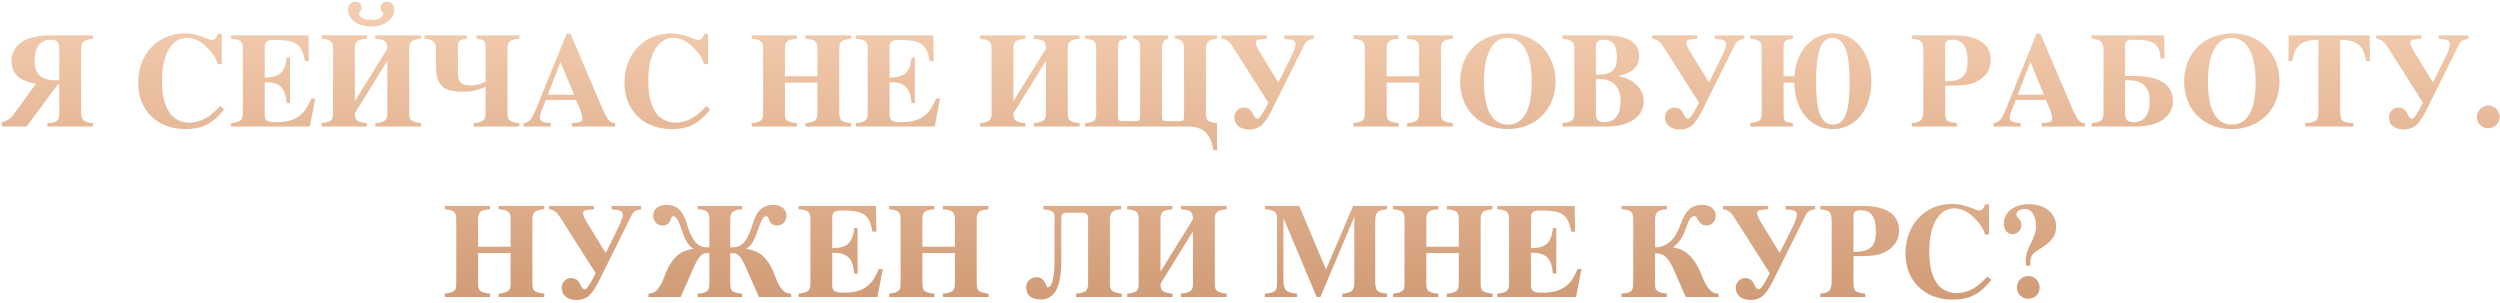 <?xml version="1.0" encoding="UTF-8"?> <svg xmlns="http://www.w3.org/2000/svg" width="909" height="110" viewBox="0 0 909 110" fill="none"> <path d="M5.731 40.561C4.604 42.08 3.918 43.599 0.733 44.432V46H9.651L20.97 30.761H21.558V40.806C21.558 43.746 20.97 44.628 17.245 44.775V46H33.807V44.775C30.476 44.53 29.495 43.697 29.495 40.806V17.923C29.495 15.179 30.23 14.493 33.807 14.101V12.876H17.588C8.867 12.876 4.163 16.845 4.163 22.088C4.163 27.233 7.74 29.634 13.081 30.418L5.731 40.561ZM21.558 29.193H20.284C15.089 29.193 12.591 27.086 12.591 22.088C12.591 17.139 14.649 14.444 18.471 14.444C20.627 14.444 21.558 15.326 21.558 17.678V29.193ZM80.031 38.552C77.875 40.806 76.503 42.031 74.935 42.913C72.975 43.991 70.917 44.579 68.761 44.579C65.87 44.579 62.979 43.109 61.558 40.855C59.5 37.621 58.912 34.044 58.912 29.095C58.912 19.295 62.783 13.758 67.928 13.758C71.113 13.758 73.71 15.424 76.111 18.119C77.336 19.491 78.365 20.618 79.198 23.313H80.619V12.288H79.296C78.561 14.052 78.071 14.542 77.14 14.542C76.65 14.542 76.013 14.346 74.886 13.856C72.044 12.68 69.594 12.141 67.242 12.141C57.246 12.141 50.239 19.785 50.239 30.173C50.239 39.728 56.854 46.931 67.389 46.931C73.024 46.931 76.944 45.412 81.501 39.777L80.031 38.552ZM112.174 12.876H83.999V14.101C87.38 14.297 88.311 15.081 88.311 17.58V41.051C88.311 43.599 87.625 44.383 83.999 44.775V46H112.664L114.624 35.808H113.203C111.782 38.993 110.9 40.463 109.234 41.835C106.931 43.746 104.138 44.432 100.316 44.432C97.131 44.432 96.249 43.795 96.249 41.688V29.879C101.59 29.879 103.746 31.643 104.236 37.474H105.461V20.912H104.236C103.648 26.596 101.443 28.164 96.249 28.213V17.188C96.249 15.326 96.886 14.542 99.434 14.542C107.421 14.542 109.724 15.669 110.851 22.235H112.272L112.174 12.876ZM126.53 3.419C126.53 7.927 131.675 9.691 134.958 9.691C138.339 9.691 143.337 7.927 143.337 3.419C143.337 1.263 141.769 0.626 140.691 0.626C139.564 0.626 138.388 1.361 138.388 2.586C138.388 4.203 139.319 4.154 139.319 4.938C139.319 6.016 137.996 7.241 134.958 7.241C131.92 7.241 130.548 6.016 130.548 4.938C130.548 4.154 131.479 4.252 131.479 2.635C131.479 1.41 130.401 0.626 129.323 0.626C128.245 0.626 126.53 1.263 126.53 3.419ZM140.838 22.088V41.198C140.838 43.697 140.054 44.383 136.477 44.775V46H153.088V44.775C149.56 44.334 148.776 43.795 148.776 41.198V17.727C148.776 15.081 149.756 14.346 153.088 14.101V12.876H136.477V14.101C139.907 14.346 140.838 14.934 140.838 17.727L129.029 36.788V17.727C129.029 14.983 129.96 14.346 133.39 14.101V12.876H116.926V14.101C120.209 14.395 121.091 15.032 121.091 17.727V41.198C121.091 43.795 120.356 44.334 116.926 44.775V46H133.39V44.775C129.813 44.383 129.029 43.795 129.029 41.198L140.838 22.088ZM176.575 41.198C176.575 43.697 175.791 44.383 172.214 44.775V46H188.825V44.775C185.297 44.334 184.513 43.795 184.513 41.198V17.727C184.513 15.081 185.493 14.346 188.825 14.101V12.876H173.292V14.101C176.232 14.346 176.575 14.983 176.575 17.727V29.683C175.595 30.173 173.684 31.055 171.136 31.055C167.559 31.055 166.481 29.732 166.481 26.253V17.727C166.481 14.983 166.628 14.444 169.764 14.101V12.876H154.378V14.101C157.563 14.395 158.543 15.277 158.543 17.727V24.44C158.543 32.427 162.904 33.358 168.637 33.358C170.94 33.358 173.341 33.015 176.575 31.545V41.198ZM223.685 44.775C221.676 44.775 220.794 43.697 218.295 37.768L207.417 12.19H206.045L195.216 38.895C193.354 43.501 192.619 44.383 190.365 44.775V46H200.263V44.775C197.372 44.579 196.294 44.04 196.294 42.766C196.294 41.59 197.225 39.532 197.813 38.013L198.45 36.347H209.475C211.141 40.218 211.729 41.933 211.729 43.011C211.729 44.089 211.092 44.481 209.475 44.628L207.907 44.775V46H223.685V44.775ZM199.185 34.436L203.791 22.529L208.74 34.436H199.185ZM256.842 38.552C254.686 40.806 253.314 42.031 251.746 42.913C249.786 43.991 247.728 44.579 245.572 44.579C242.681 44.579 239.79 43.109 238.369 40.855C236.311 37.621 235.723 34.044 235.723 29.095C235.723 19.295 239.594 13.758 244.739 13.758C247.924 13.758 250.521 15.424 252.922 18.119C254.147 19.491 255.176 20.618 256.009 23.313H257.43V12.288H256.107C255.372 14.052 254.882 14.542 253.951 14.542C253.461 14.542 252.824 14.346 251.697 13.856C248.855 12.68 246.405 12.141 244.053 12.141C234.057 12.141 227.05 19.785 227.05 30.173C227.05 39.728 233.665 46.931 244.2 46.931C249.835 46.931 253.755 45.412 258.312 39.777L256.842 38.552ZM297.217 30.026V41.198C297.217 43.697 296.433 44.383 292.856 44.775V46H309.467V44.775C305.939 44.334 305.155 43.795 305.155 41.198V17.727C305.155 15.081 306.135 14.346 309.467 14.101V12.876H292.856V14.101C296.286 14.346 297.217 14.983 297.217 17.727V27.723H285.408V17.727C285.408 14.983 286.339 14.346 289.769 14.101V12.876H273.305V14.101C276.588 14.395 277.47 15.032 277.47 17.727V41.198C277.47 43.795 276.735 44.334 273.305 44.775V46H289.769V44.775C286.192 44.383 285.408 43.795 285.408 41.198V30.026H297.217ZM339.373 12.876H311.198V14.101C314.579 14.297 315.51 15.081 315.51 17.58V41.051C315.51 43.599 314.824 44.383 311.198 44.775V46H339.863L341.823 35.808H340.402C338.981 38.993 338.099 40.463 336.433 41.835C334.13 43.746 331.337 44.432 327.515 44.432C324.33 44.432 323.448 43.795 323.448 41.688V29.879C328.789 29.879 330.945 31.643 331.435 37.474H332.66V20.912H331.435C330.847 26.596 328.642 28.164 323.448 28.213V17.188C323.448 15.326 324.085 14.542 326.633 14.542C334.62 14.542 336.923 15.669 338.05 22.235H339.471L339.373 12.876ZM380.288 22.088V41.198C380.288 43.697 379.504 44.383 375.927 44.775V46H392.538V44.775C389.01 44.334 388.226 43.795 388.226 41.198V17.727C388.226 15.081 389.206 14.346 392.538 14.101V12.876H375.927V14.101C379.357 14.346 380.288 14.934 380.288 17.727L368.479 36.788V17.727C368.479 14.983 369.41 14.346 372.84 14.101V12.876H356.376V14.101C359.659 14.395 360.541 15.032 360.541 17.727V41.198C360.541 43.795 359.806 44.334 356.376 44.775V46H372.84V44.775C369.263 44.383 368.479 43.795 368.479 41.198L380.288 22.088ZM430.528 42.472C430.528 43.648 430.136 44.04 429.058 44.04H424.207C422.835 44.04 422.492 43.746 422.492 42.423V17.874C422.492 15.424 423.325 14.248 424.795 14.101V12.876H411.957V14.101C414.26 14.248 414.554 15.424 414.554 17.874V42.472C414.554 43.648 414.162 44.04 413.084 44.04H408.233C406.861 44.04 406.518 43.746 406.518 42.423V17.776C406.518 15.032 406.518 14.493 409.703 14.101V12.876H394.513V14.101C398.041 14.346 398.58 15.032 398.58 17.776V40.806C398.58 43.844 398.188 44.432 394.513 44.775V46H431.753C437.78 46 440.279 48.793 441.112 54.624H442.533V44.775C438.711 44.481 438.466 43.109 438.466 41.149V17.727C438.466 15.375 439.691 14.101 442.533 14.101V12.876H427.196V14.101C429.793 14.101 430.528 15.522 430.528 17.923V42.472ZM474.36 16.012C474.948 14.836 476.026 14.346 477.692 14.101V12.876H466.912V14.101C470.244 14.346 471.028 14.738 471.028 16.159C471.028 17.139 470.244 19.001 469.166 21.206L464.952 29.732H464.658L457.798 18.511C456.965 17.139 456.622 16.061 456.622 15.62C456.622 14.493 457.308 14.346 459.268 14.199L460.591 14.101V12.876H444.176V14.101C445.842 14.199 447.018 15.032 448.243 16.992L461.179 37.327C458.68 42.423 457.651 43.207 457.21 43.207C456.72 43.207 456.132 42.619 455.936 42.178C455.299 40.757 454.613 39.091 452.163 39.091C450.791 39.091 448.831 40.267 448.831 42.57C448.831 45.657 451.183 47.078 454.368 47.078C455.985 47.078 457.553 46.539 458.68 45.559C460.101 44.285 461.326 42.276 462.649 39.581L474.36 16.012ZM515.995 30.026V41.198C515.995 43.697 515.211 44.383 511.634 44.775V46H528.245V44.775C524.717 44.334 523.933 43.795 523.933 41.198V17.727C523.933 15.081 524.913 14.346 528.245 14.101V12.876H511.634V14.101C515.064 14.346 515.995 14.983 515.995 17.727V27.723H504.186V17.727C504.186 14.983 505.117 14.346 508.547 14.101V12.876H492.083V14.101C495.366 14.395 496.248 15.032 496.248 17.727V41.198C496.248 43.795 495.513 44.334 492.083 44.775V46H508.547V44.775C504.97 44.383 504.186 43.795 504.186 41.198V30.026H515.995ZM548.497 12.141C538.305 12.141 530.906 19.197 530.906 29.634C530.906 39.777 538.06 46.931 548.203 46.931C558.346 46.931 565.598 39.777 565.598 29.585C565.598 19.442 558.346 12.141 548.497 12.141ZM548.056 13.758C553.789 13.758 556.925 19.491 556.925 29.928C556.925 40.022 553.936 45.314 548.301 45.314C542.715 45.314 539.579 40.169 539.579 29.83C539.579 19.54 542.666 13.758 548.056 13.758ZM568.113 12.876V14.101C571.445 14.346 572.425 15.179 572.425 18.07V40.953C572.425 43.697 571.69 44.383 568.113 44.775V46H584.234C592.956 46 597.66 42.031 597.66 36.788C597.66 32.133 593.593 28.36 588.203 27.674V27.625C593.936 26.449 595.994 23.999 595.994 20.275C595.994 15.228 591.535 12.876 583.646 12.876H568.113ZM580.265 28.752H581.539C586.733 28.752 589.232 31.79 589.232 36.788C589.232 41.737 587.174 44.432 583.352 44.432C581.196 44.432 580.265 43.55 580.265 41.198V28.752ZM580.265 17.09C580.265 15.179 581.098 14.444 583.058 14.444C586.39 14.444 587.909 16.306 587.909 20.618C587.909 25.42 586.39 27.184 580.265 27.184V17.09ZM630.931 16.012C631.519 14.836 632.597 14.346 634.263 14.101V12.876H623.483V14.101C626.815 14.346 627.599 14.738 627.599 16.159C627.599 17.139 626.815 19.001 625.737 21.206L621.523 29.732H621.229L614.369 18.511C613.536 17.139 613.193 16.061 613.193 15.62C613.193 14.493 613.879 14.346 615.839 14.199L617.162 14.101V12.876H600.747V14.101C602.413 14.199 603.589 15.032 604.814 16.992L617.75 37.327C615.251 42.423 614.222 43.207 613.781 43.207C613.291 43.207 612.703 42.619 612.507 42.178C611.87 40.757 611.184 39.091 608.734 39.091C607.362 39.091 605.402 40.267 605.402 42.57C605.402 45.657 607.754 47.078 610.939 47.078C612.556 47.078 614.124 46.539 615.251 45.559C616.672 44.285 617.897 42.276 619.22 39.581L630.931 16.012ZM648.506 27.723V17.727C648.506 14.983 648.702 14.444 651.887 14.101V12.876H636.403V14.101C639.686 14.395 640.568 15.032 640.568 17.727V41.198C640.568 43.795 639.833 44.334 636.403 44.775V46H651.887V44.775C648.506 44.383 648.506 43.795 648.506 41.198V30.026H652.377C652.524 39.973 658.257 46.931 666.391 46.931C674.623 46.931 680.454 39.777 680.454 29.585C680.454 19.491 674.623 12.141 666.636 12.141C658.845 12.141 653.112 18.413 652.426 27.723H648.506ZM666.244 13.758C670.899 13.758 672.516 19.54 672.516 29.928C672.516 40.022 671.046 45.314 666.489 45.314C661.932 45.314 660.315 40.169 660.315 29.83C660.315 19.589 661.883 13.758 666.244 13.758ZM707.261 31.153C713.729 31.104 715.395 30.957 717.502 30.173C721.569 28.654 723.823 25.665 723.823 21.745C723.823 15.767 718.825 12.876 710.642 12.876H695.207V14.101C698.637 14.395 699.323 15.081 699.323 18.903V39.826C699.323 42.325 699.029 43.697 697.412 44.334C696.873 44.579 696.138 44.677 695.207 44.775V46H711.524V44.775C707.653 44.285 707.261 43.844 707.261 40.561V31.153ZM707.261 16.159C707.261 15.032 708.094 14.444 709.711 14.444C713.778 14.444 715.395 16.845 715.395 22.284C715.395 27.723 713.386 29.536 707.261 29.585V16.159ZM758.139 44.775C756.13 44.775 755.248 43.697 752.749 37.768L741.871 12.19H740.499L729.67 38.895C727.808 43.501 727.073 44.383 724.819 44.775V46H734.717V44.775C731.826 44.579 730.748 44.04 730.748 42.766C730.748 41.59 731.679 39.532 732.267 38.013L732.904 36.347H743.929C745.595 40.218 746.183 41.933 746.183 43.011C746.183 44.089 745.546 44.481 743.929 44.628L742.361 44.775V46H758.139V44.775ZM733.639 34.436L738.245 22.529L743.194 34.436H733.639ZM786.886 12.876H760.524V14.101C763.856 14.346 764.836 15.179 764.836 18.07V40.953C764.836 43.697 764.101 44.383 760.524 44.775V46H776.645C785.367 46 790.071 42.031 790.071 36.788C790.071 30.173 784.191 27.625 776.253 27.625H772.676V16.845C772.676 15.081 773.264 14.591 774.881 14.444H776.106C782.672 14.444 785.416 15.767 785.563 21.304H786.984L786.886 12.876ZM772.676 29.193H773.95C779.144 29.193 781.643 31.79 781.643 36.788C781.643 41.737 779.585 44.432 775.763 44.432C773.607 44.432 772.676 43.55 772.676 41.198V29.193ZM811.729 12.141C801.537 12.141 794.138 19.197 794.138 29.634C794.138 39.777 801.292 46.931 811.435 46.931C821.578 46.931 828.83 39.777 828.83 29.585C828.83 19.442 821.578 12.141 811.729 12.141ZM811.288 13.758C817.021 13.758 820.157 19.491 820.157 29.928C820.157 40.022 817.168 45.314 811.533 45.314C805.947 45.314 802.811 40.169 802.811 29.83C802.811 19.54 805.898 13.758 811.288 13.758ZM842.958 40.267C842.958 43.893 842.419 44.432 838.205 44.775V46H855.698V44.775C851.435 44.481 850.896 43.991 850.896 40.267V14.444C856.923 14.64 859.471 16.404 860.304 22.235H861.725L861.627 12.876H832.178L832.08 22.235H833.501C834.334 16.404 836.882 14.64 842.958 14.444V40.267ZM894.162 16.012C894.75 14.836 895.828 14.346 897.494 14.101V12.876H886.714V14.101C890.046 14.346 890.83 14.738 890.83 16.159C890.83 17.139 890.046 19.001 888.968 21.206L884.754 29.732H884.46L877.6 18.511C876.767 17.139 876.424 16.061 876.424 15.62C876.424 14.493 877.11 14.346 879.07 14.199L880.393 14.101V12.876H863.978V14.101C865.644 14.199 866.82 15.032 868.045 16.992L880.981 37.327C878.482 42.423 877.453 43.207 877.012 43.207C876.522 43.207 875.934 42.619 875.738 42.178C875.101 40.757 874.415 39.091 871.965 39.091C870.593 39.091 868.633 40.267 868.633 42.57C868.633 45.657 870.985 47.078 874.17 47.078C875.787 47.078 877.355 46.539 878.482 45.559C879.903 44.285 881.128 42.276 882.451 39.581L894.162 16.012ZM908.895 42.521C908.895 40.267 907.033 38.356 904.779 38.356C902.476 38.356 900.614 40.218 900.614 42.521C900.614 44.873 902.378 46.637 904.73 46.637C907.033 46.637 908.895 44.824 908.895 42.521ZM185.651 92.026V103.198C185.651 105.697 184.867 106.383 181.29 106.775V108H197.901V106.775C194.373 106.334 193.589 105.795 193.589 103.198V79.727C193.589 77.081 194.569 76.346 197.901 76.101V74.876H181.29V76.101C184.72 76.346 185.651 76.983 185.651 79.727V89.723H173.842V79.727C173.842 76.983 174.773 76.346 178.203 76.101V74.876H161.739V76.101C165.022 76.395 165.904 77.032 165.904 79.727V103.198C165.904 105.795 165.169 106.334 161.739 106.775V108H178.203V106.775C174.626 106.383 173.842 105.795 173.842 103.198V92.026H185.651ZM229.767 78.012C230.355 76.836 231.433 76.346 233.099 76.101V74.876H222.319V76.101C225.651 76.346 226.435 76.738 226.435 78.159C226.435 79.139 225.651 81.001 224.573 83.206L220.359 91.732H220.065L213.205 80.511C212.372 79.139 212.029 78.061 212.029 77.62C212.029 76.493 212.715 76.346 214.675 76.199L215.998 76.101V74.876H199.583V76.101C201.249 76.199 202.425 77.032 203.65 78.992L216.586 99.327C214.087 104.423 213.058 105.207 212.617 105.207C212.127 105.207 211.539 104.619 211.343 104.178C210.706 102.757 210.02 101.091 207.57 101.091C206.198 101.091 204.238 102.267 204.238 104.57C204.238 107.657 206.59 109.078 209.775 109.078C211.392 109.078 212.96 108.539 214.087 107.559C215.508 106.285 216.733 104.276 218.056 101.581L229.767 78.012ZM257.926 89.919H256.848C252.34 89.919 250.821 84.823 249.498 80.658C248.322 76.983 246.264 74.484 242.344 74.484C239.404 74.484 237.493 76.101 237.493 78.306C237.493 80.266 238.718 81.981 240.727 81.981C244.5 81.981 243.471 78.6 244.745 78.6C247.587 78.6 247.93 88.449 252.095 90.36V90.458C248.273 91.046 245.235 92.565 242.589 98.053C241.413 100.503 240.923 103.443 238.571 105.746C237.885 106.432 237.003 106.726 235.778 106.775V108H247.489L251.899 98.004C253.32 94.721 254.692 92.075 256.603 92.075H257.926V103.051C257.926 105.844 257.289 106.432 253.663 106.775V108H269.784V106.775C266.256 106.334 265.521 105.746 265.521 103.345V92.075H266.844C268.755 92.075 270.127 94.721 271.548 98.004L275.958 108H287.669V106.775C286.444 106.726 285.562 106.432 284.876 105.746C282.524 103.443 282.034 100.503 280.858 98.053C278.212 92.565 275.174 91.046 271.352 90.458V90.36C275.517 88.449 275.86 78.6 278.702 78.6C279.976 78.6 278.947 81.981 282.72 81.981C284.729 81.981 285.954 80.266 285.954 78.306C285.954 76.101 284.043 74.484 281.103 74.484C277.183 74.484 275.125 76.934 273.949 80.658C272.626 84.823 271.107 89.919 266.599 89.919H265.521V80.217C265.521 77.228 266.207 76.346 269.833 76.101V74.876H253.663V76.101C257.044 76.297 257.926 76.885 257.926 79.923V89.919ZM318.534 74.876H290.359V76.101C293.74 76.297 294.671 77.081 294.671 79.58V103.051C294.671 105.599 293.985 106.383 290.359 106.775V108H319.024L320.984 97.808H319.563C318.142 100.993 317.26 102.463 315.594 103.835C313.291 105.746 310.498 106.432 306.676 106.432C303.491 106.432 302.609 105.795 302.609 103.688V91.879C307.95 91.879 310.106 93.643 310.596 99.474H311.821V82.912H310.596C310.008 88.596 307.803 90.164 302.609 90.213V79.188C302.609 77.326 303.246 76.542 305.794 76.542C313.781 76.542 316.084 77.669 317.211 84.235H318.632L318.534 74.876ZM347.198 92.026V103.198C347.198 105.697 346.414 106.383 342.837 106.775V108H359.448V106.775C355.92 106.334 355.136 105.795 355.136 103.198V79.727C355.136 77.081 356.116 76.346 359.448 76.101V74.876H342.837V76.101C346.267 76.346 347.198 76.983 347.198 79.727V89.723H335.389V79.727C335.389 76.983 336.32 76.346 339.75 76.101V74.876H323.286V76.101C326.569 76.395 327.451 77.032 327.451 79.727V103.198C327.451 105.795 326.716 106.334 323.286 106.775V108H339.75V106.775C336.173 106.383 335.389 105.795 335.389 103.198V92.026H347.198ZM379.358 74.876V76.101C382.788 76.395 383.425 77.179 383.425 78.845V93.447C383.425 97.955 383.278 104.521 380.828 104.521C380.828 104.521 380.583 104.129 380.387 103.639C379.799 102.365 379.113 100.797 376.859 100.797C375.34 100.797 373.135 101.826 373.135 104.325C373.135 107.559 375.144 108.882 378.525 108.882C385.385 108.882 385.875 99.866 385.875 94.819V79.972C385.875 77.914 386.267 77.326 387.982 77.326H393.176C395.234 77.326 395.626 77.963 395.626 79.972V103.149C395.626 105.697 394.842 106.383 391.265 106.775V108H407.876V106.775C404.348 106.334 403.564 105.746 403.564 103.1V79.825C403.564 77.865 403.907 76.248 407.631 76.101V74.876H379.358ZM433.762 84.088V103.198C433.762 105.697 432.978 106.383 429.401 106.775V108H446.012V106.775C442.484 106.334 441.7 105.795 441.7 103.198V79.727C441.7 77.081 442.68 76.346 446.012 76.101V74.876H429.401V76.101C432.831 76.346 433.762 76.934 433.762 79.727L421.953 98.788V79.727C421.953 76.983 422.884 76.346 426.314 76.101V74.876H409.85V76.101C413.133 76.395 414.015 77.032 414.015 79.727V103.198C414.015 105.795 413.28 106.334 409.85 106.775V108H426.314V106.775C422.737 106.383 421.953 105.795 421.953 103.198L433.762 84.088ZM492.43 78.845V102.659C492.43 105.55 491.744 106.432 488.069 106.775V108H504.337V106.775C500.417 106.432 500.025 105.403 500.025 101.826V80.854C500.025 77.179 500.76 76.346 504.337 76.101V74.876H491.989L482.14 98.004L472.389 74.876H459.992V76.101C463.569 76.395 464.353 77.081 464.353 79.727V102.708C464.353 105.893 463.716 106.383 459.894 106.775V108H471.605V106.775C467.587 106.481 466.656 105.403 466.656 101.679V79.286L478.759 108H480.082L492.43 78.845ZM530.422 92.026V103.198C530.422 105.697 529.638 106.383 526.061 106.775V108H542.672V106.775C539.144 106.334 538.36 105.795 538.36 103.198V79.727C538.36 77.081 539.34 76.346 542.672 76.101V74.876H526.061V76.101C529.491 76.346 530.422 76.983 530.422 79.727V89.723H518.613V79.727C518.613 76.983 519.544 76.346 522.974 76.101V74.876H506.51V76.101C509.793 76.395 510.675 77.032 510.675 79.727V103.198C510.675 105.795 509.94 106.334 506.51 106.775V108H522.974V106.775C519.397 106.383 518.613 105.795 518.613 103.198V92.026H530.422ZM572.578 74.876H544.403V76.101C547.784 76.297 548.715 77.081 548.715 79.58V103.051C548.715 105.599 548.029 106.383 544.403 106.775V108H573.068L575.028 97.808H573.607C572.186 100.993 571.304 102.463 569.638 103.835C567.335 105.746 564.542 106.432 560.72 106.432C557.535 106.432 556.653 105.795 556.653 103.688V91.879C561.994 91.879 564.15 93.643 564.64 99.474H565.865V82.912H564.64C564.052 88.596 561.847 90.164 556.653 90.213V79.188C556.653 77.326 557.29 76.542 559.838 76.542C567.825 76.542 570.128 77.669 571.255 84.235H572.676L572.578 74.876ZM606.093 74.876H589.58V76.101C592.961 76.297 593.843 76.885 593.843 79.923V103.051C593.843 105.844 593.206 106.432 589.58 106.775V108H606.044V106.775C602.516 106.334 601.781 105.746 601.781 103.345V92.075C605.309 92.075 606.828 94.133 608.543 98.004L612.953 108H624.86V106.775C623.635 106.726 622.753 106.432 622.067 105.746C619.715 103.443 619.029 100.503 617.853 98.053C615.207 92.565 612.218 90.556 608.396 89.968V89.87C610.552 88.253 611.875 86.146 612.855 83.402C614.08 80.021 614.57 78.6 616.236 78.6C617.51 78.6 617.216 81.981 620.499 81.981C622.508 81.981 623.831 80.364 623.831 78.404C623.831 76.199 622.018 74.484 619.078 74.484C614.668 74.484 612.855 76.983 611.434 80.658C610.111 84.039 608.837 87.273 605.799 88.89C604.623 89.527 603.643 89.919 601.781 89.919V80.217C601.781 77.228 602.467 76.346 606.093 76.101V74.876ZM656.651 78.012C657.239 76.836 658.317 76.346 659.983 76.101V74.876H649.203V76.101C652.535 76.346 653.319 76.738 653.319 78.159C653.319 79.139 652.535 81.001 651.457 83.206L647.243 91.732H646.949L640.089 80.511C639.256 79.139 638.913 78.061 638.913 77.62C638.913 76.493 639.599 76.346 641.559 76.199L642.882 76.101V74.876H626.467V76.101C628.133 76.199 629.309 77.032 630.534 78.992L643.47 99.327C640.971 104.423 639.942 105.207 639.501 105.207C639.011 105.207 638.423 104.619 638.227 104.178C637.59 102.757 636.904 101.091 634.454 101.091C633.082 101.091 631.122 102.267 631.122 104.57C631.122 107.657 633.474 109.078 636.659 109.078C638.276 109.078 639.844 108.539 640.971 107.559C642.392 106.285 643.617 104.276 644.94 101.581L656.651 78.012ZM673.932 93.153C680.4 93.104 682.066 92.957 684.173 92.173C688.24 90.654 690.494 87.665 690.494 83.745C690.494 77.767 685.496 74.876 677.313 74.876H661.878V76.101C665.308 76.395 665.994 77.081 665.994 80.903V101.826C665.994 104.325 665.7 105.697 664.083 106.334C663.544 106.579 662.809 106.677 661.878 106.775V108H678.195V106.775C674.324 106.285 673.932 105.844 673.932 102.561V93.153ZM673.932 78.159C673.932 77.032 674.765 76.444 676.382 76.444C680.449 76.444 682.066 78.845 682.066 84.284C682.066 89.723 680.057 91.536 673.932 91.585V78.159ZM722.605 100.552C720.449 102.806 719.077 104.031 717.509 104.913C715.549 105.991 713.491 106.579 711.335 106.579C708.444 106.579 705.553 105.109 704.132 102.855C702.074 99.621 701.486 96.044 701.486 91.095C701.486 81.295 705.357 75.758 710.502 75.758C713.687 75.758 716.284 77.424 718.685 80.119C719.91 81.491 720.939 82.618 721.772 85.313H723.193V74.288H721.87C721.135 76.052 720.645 76.542 719.714 76.542C719.224 76.542 718.587 76.346 717.46 75.856C714.618 74.68 712.168 74.141 709.816 74.141C699.82 74.141 692.813 81.785 692.813 92.173C692.813 101.728 699.428 108.931 709.963 108.931C715.598 108.931 719.518 107.412 724.075 101.777L722.605 100.552ZM738.187 96.632C738.187 93.055 738.579 92.418 741.666 90.507C746.174 87.714 747.595 85.754 747.595 82.373C747.595 77.718 743.822 74.239 737.599 74.239C732.209 74.239 728.583 77.277 728.583 81.344C728.583 83.5 729.906 85.166 731.817 85.166C733.336 85.166 735.002 83.745 735.002 81.883C735.002 80.903 734.757 80.315 733.924 79.384C733.336 78.747 733.189 78.453 733.189 77.963C733.189 76.787 734.365 76.003 736.178 76.003C738.775 76.003 740.294 78.355 740.294 82.373C740.294 86.734 736.717 89.87 736.57 94.427C736.57 94.966 736.57 95.407 736.717 96.632H738.187ZM741.617 104.521C741.617 102.267 739.755 100.356 737.55 100.356C735.198 100.356 733.336 102.218 733.336 104.521C733.336 106.824 735.149 108.637 737.501 108.637C739.804 108.637 741.617 106.824 741.617 104.521Z" fill="url(#paint0_linear)"></path> <defs> <linearGradient id="paint0_linear" x1="455.5" y1="0" x2="455.5" y2="124" gradientUnits="userSpaceOnUse"> <stop stop-color="#F5CEB1"></stop> <stop offset="1" stop-color="#CC956F"></stop> </linearGradient> </defs> </svg> 